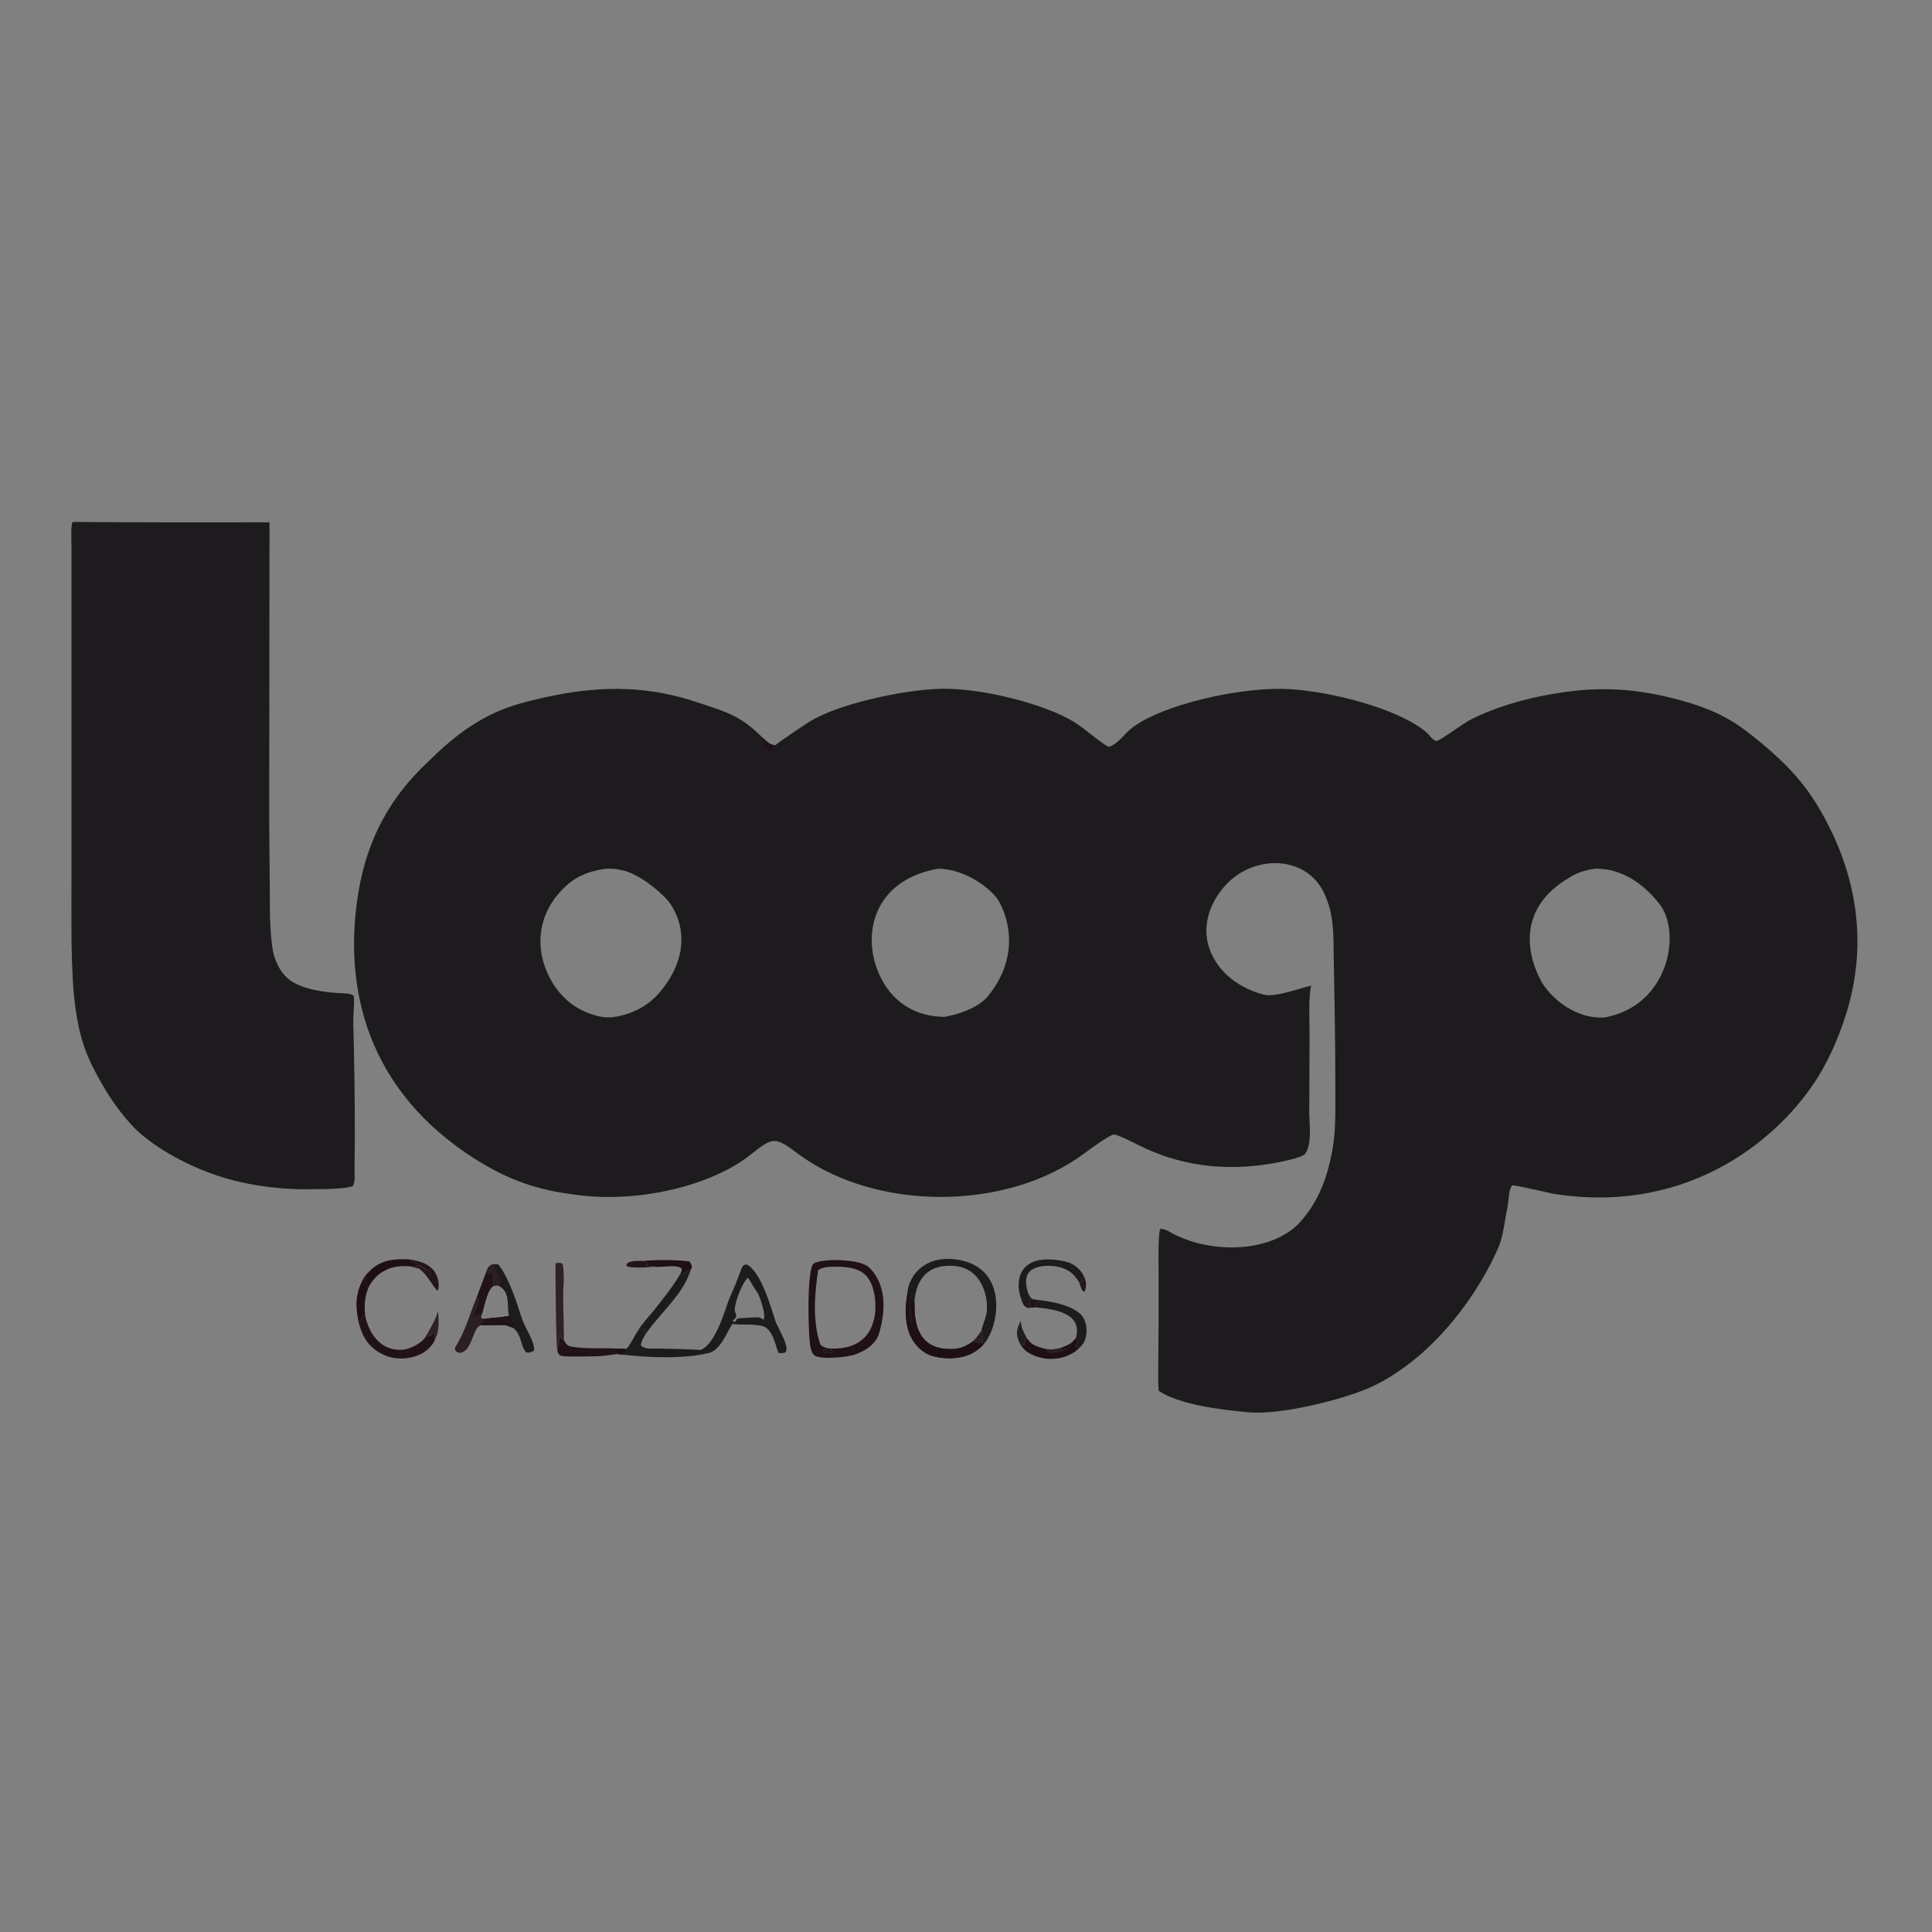 <svg version="1.2" xmlns="http://www.w3.org/2000/svg" viewBox="0 0 600 600" width="600" height="600">
	<rect x="0" y="0" width="600" height="600" fill="#808080" stroke="none"/>
	<title>Proyecto nuevo</title>
	<style>
		.s0 { fill: #1e1b1f } 
		.s1 { fill: #211219 } 
		.s2 { opacity: .99;fill: #2b1f24 } 
		.s3 { fill: #1e0e15 } 
		.s4 { opacity: .98;fill: #1e0e15 } 
		.s5 { opacity: .98;fill: #211219 } 
		.s6 { fill: #2b1f24 } 
		.s7 { opacity: .99;fill: #1e1b1f } 
		.s8 { opacity: .96;fill: #2b1f24 } 
		.s9 { opacity: .99;fill: #1e0e15 } 
		.s10 { opacity: .97;fill: #211219 } 
		.s11 { opacity: .97;fill: #2b1f24 } 
		.s12 { opacity: .97;fill: #1e1b1f } 
		.s13 { opacity: .01;fill: #fffcfc } 
		.s14 { opacity: .93;fill: #1e0e15 } 
		.s15 { opacity: .99;fill: #211219 } 
	</style>
	<g id="Layer 1">
		<path class="s0" d="m407.2 306.1c-0.9 3.6-0.5 11.3-0.5 15.1l-0.1 24.1c0 3.5 0.9 9.6-1.1 12.8-0.7 1.2-4.7 2-6.7 2.5-15.9 3.5-30.6 1.9-43.4-4.1-2.2-1-6.9-3.6-9.4-4.2-1.6 0.2-8.2 5.1-9.4 6-24 17.8-64.4 17.9-88.5 0.2-7.4-5.5-7.9-5.6-15 0.1-11.6 9.3-35 15.6-56 12.2-12.5-1.6-21.3-5.7-29.3-10.7-34.4-21.7-40.8-53.8-36.8-81 2.1-14.6 7.7-29 21.3-41.9 7-6.9 15.8-15 29.5-18.8 18.5-5 35.2-6.6 53.8-0.6 12.1 3.9 14.6 4.9 21.5 11.5 1.2 1.1 1.5 1.7 3.6 2.2 0.9-0.9 9.4-6.6 10.9-7.5 8.5-5.2 27.9-9.7 40.5-10.1 13.2-0.3 33.1 5 41.6 10.4 3.1 1.9 8.1 6.4 10.5 7.6 2.3-0.2 5.4-4.3 6.8-5.4 8.7-7.4 35.7-14 51.9-12.3 14.5 1.4 32.9 6.8 40.4 13.5 0.8 0.8 1.4 2 2.8 2.4 1.3-0.1 8-5.3 10.6-6.6 7.5-3.8 16.7-6.6 26.7-8.2 14.1-2.3 25.2-1.4 38.2 2.1 12.3 3.3 18 7.2 25.1 13.1 8.7 7.2 14.2 13.4 18.8 21.5 12.2 21.2 14.6 43.6 7 65.4-2 5.8-4.5 11.5-7.8 16.9-11.1 18-38.9 43.1-81.9 36.5-2.1-0.4-12.3-2.8-13.2-2.7-1.2 1.8-1 4.6-1.4 6.6-0.9 4-1.2 8.9-2.9 12.8-5.8 13.4-18.9 32.8-37.9 42.5-7.7 4-29.1 9.6-39.7 8.6-9.5-0.9-21.2-2.4-27.8-6.6-0.3-1.9-0.2-5.1-0.2-7.1l0.1-12.7v-18.6c0-1.6-0.2-11.3 0.6-12 1.7 0.1 3 1.1 4.2 1.7 1.8 0.9 3.8 1.7 6 2.4 13.2 3.8 26.4 1 32.9-5.9 6.3-6.8 8.8-14.8 10.2-22.2 1.2-6.2 1-12.9 1-19q0-12.2-0.2-24.4l-0.3-16.6c-0.1-7.2 0.2-13.6-3.1-20.5-5.8-11.9-23-11.9-31.6-0.9-5.6 7.1-6.6 15.5-1.7 22.8 2.5 3.9 7.6 8.1 14.7 9.9 3.6 0.9 11.1-2 14.7-2.8zm-215.6 9.6c6.1-1.2 10.3-4.1 13-7.2 7.4-8.5 9.4-18.6 3.8-27.5-1.7-2.8-9.4-9.5-15-10.7-2.1-0.5-3.2-0.6-5.5-0.5-5.9 0.9-9.5 2.8-12.4 5.6-8.9 8.4-9.5 19.5-4.6 28.6 2.2 4.1 6.2 9 13.5 11.2 2 0.6 4.3 1 6.5 0.6q0.3-0.1 0.7-0.1zm306.6 0.3c19.9-3.5 24.1-26 17.3-35.1-3.2-4.1-10.1-11.4-20.3-11.1-4.8 0.8-6.4 1.8-9.5 3.8-12.8 8.4-12.4 20.8-7.3 30.7 2.2 4.3 9.7 12.2 19.8 11.7zm-204.9-0.2c5.7-1 11-3.4 13.4-6.3 7.5-9 8.6-19.9 3.7-29.3-2.1-4-10.7-10.5-19.2-10.4-25.5 4.7-24 30.2-12.7 40.5 3.2 2.9 7.9 5.4 14.8 5.5z"/>
		<path class="s1" d="m240.7 231.5c0.1 0.3 0 0.2-0.1 0.5l-0.7 0.2c-0.2 0.5-0.2 0.6-0.8 1.1h-0.4c-1.3-0.7-2-3-1.6-4 1.2 1.1 1.5 1.7 3.6 2.2z"/>
		<path class="s0" d="m22.6 162.1q30.6 0.2 61.1 0.1l-0.1 92.5 0.2 23.2c0 5.7 0 11.4 0.9 17.1 0.5 2.9 2.2 7.2 5.5 9.5 4 2.8 10.7 3.8 17 4 1.1 0.1 1.9 0.2 2.6 0.7 0.4 1.4-0.1 6.1-0.1 7.9q0.5 18 0.5 36l-0.1 9.8c0 1.1 0.3 4.6-0.6 5.5-3.1 0.9-8.4 0.9-11.9 0.9-10.1 0.3-21.1-1.2-29.8-4.1-10.7-3.5-21.6-9.9-27-15.9-5.3-5.8-9-12-12.1-18.2-4-7.9-5.2-15.9-5.9-23.9-0.8-11.3-0.6-22.6-0.6-33.8v-50.8-40.1-13.1c0-1.1-0.3-6.7 0.4-7.3z"/>
		<path class="s0" d="m281.8 401.5c0.2-4 4-11.1 13.7-10.5 18 1.2 15.3 21 9.7 26.8-2.3 2.3-5.5 4.2-11.1 4-2.7-0.1-5.5-0.7-7.1-1.9-6.7-4.6-6-12.9-5.2-18.4zm20.3 15.1c0.9 0.1 1.1 0.2 1.8 0.5 0.4 0 0.8-0.1 1.2-0.1 0.1-0.4 0-3.4-0.3-3.8 0.3-1.6 1.1-3.2 1.5-5 0.9-3.8-0.6-14.9-10.8-15.1-9.8-0.3-11.3 7.5-11.5 11.4 0 4-0.3 15.4 12.6 14.4 2.3-0.2 4.3-1.4 5.5-2.3z"/>
		<path class="s2" d="m304.8 413.2c0.3 0.4 0.4 3.4 0.3 3.8-0.4 0-0.8 0.1-1.2 0.1-0.7-0.3-0.9-0.4-1.8-0.5 1.3-1.2 1.8-2.1 2.7-3.4z"/>
		<path class="s3" d="m281.8 401.5c1.4 1.3-0.5 9.2 1.7 9.7 0.1-0.4 0-0.4-0.1-0.8-0.4-0.8-0.7-6.7-0.3-7.1l0.3-0.1c0 0.4-0.1 0.9 0.3 1.2l0.3 0.1c0 4-0.3 15.4 12.6 14.4 2.3-0.2 4.3-1.4 5.5-2.3 0.9 0.1 1.1 0.2 1.8 0.5 0.4 0 0.8-0.1 1.2-0.1l0.1 0.8c-2.3 2.3-5.5 4.2-11.1 4-2.7-0.1-5.5-0.7-7.1-1.9-6.7-4.6-6-12.9-5.2-18.4z"/>
		<path class="s4" d="m259.2 391.3c3.9 0.1 8.8 0.4 10.9 2.5 5.6 5.7 4.7 14.2 2.9 20.3-0.8 2.8-3.6 5.3-7.9 6.7q-1.5 0.4-3.2 0.6c-2.3 0.2-6.4 0.6-8.5-0.2-1.1-0.5-1.4-1.7-1.6-2.4-0.9-3.2-1.3-25 0.9-26.4 1.5-0.9 4.4-1 6.5-1.1zm-2.2 27.4c-1.4 0.3-1 0.1-1.5 0.8 0.2 0.5 0 0.3 0.8 0.6 0.9 0.2 0.9 0.2 1.9 0 0.6-0.3 0.5-0.1 0.5-0.5l-0.7-0.3 0.2-0.5c15.6 0.5 14.7-14.9 12.4-20.1-1.8-3.9-4.7-5.5-12.3-5.3-2.2 0.1-2.6 0.2-4.2 1-1.1 7.2-1.8 15.5 0.5 22.7 0.3 0.9 1 1.2 2.4 1.6z"/>
		<path class="s5" d="m257 418.7l1.2 0.1-0.2 0.5 0.7 0.3c0 0.4 0.1 0.2-0.5 0.5-1 0.2-1 0.2-1.9 0-0.8-0.3-0.6-0.1-0.8-0.6 0.5-0.7 0.1-0.5 1.5-0.8z"/>
		<path class="s0" d="m204.6 418.8c0.9 0 13.6 0.3 12.7 0.5 4.9-1.3 8.1-13.3 9-15.5 2-4.8 2.4-5.4 4-9.9 0.2-0.5 0.5-1.2 1.6-1.2 4.6 2.3 7.7 14 8.9 17.5 0.5 1.8 5 8.7 2.9 9.9-0.9 0.2-0.8 0.1-1.8 0.1-0.7-0.4-1.5-7.3-4.9-8.3-3.2-0.9-5.9-0.3-9.3-0.7h-0.3c-1.5 2.3-3.7 8.2-7.3 9-7.9 1.9-18.7 1.4-26.8 0.5l-1.4-0.2c0-0.1-0.2-0.3-0.3-0.4-0.7-0.2-1.1-0.2-1.6-0.5l0.3-0.3 0.9-0.1 0.6-0.4 2.7 0.1c0.9-0.6 2.8-4.5 3.6-5.6 0.7-0.2 1.2-0.4 1.9-0.6l0.3 0.1c0 0.6-0.1 0.9 0.2 1.5-0.9 1.4-1.2 2.1-1.5 3.5 1.4 1.3 2.9 1 5.6 1zm26.8-9.5c1.6-0.1 3.1-0.3 4.6-0.1l1.1 0.6c1-0.5-1.1-7.6-2-8.5-0.4-0.5-2.6-4.3-2.8-4.5-2 1.8-3.8 7.2-4.1 9.4-0.3 1.4 1.3 2.5-0.3 3.6-0.3 0.2-0.3 0.3-0.3 0.5l0.4 0.2 0.4-0.1c0.3-0.4 0.3-0.4 0.4-0.8 0.8-0.3 1.7-0.2 2.6-0.3z"/>
		<path class="s3" d="m191.8 418.8l2.7 0.1-1.5 0.3-0.1 0.1c0.6 0.1 0.6 0.1 1.2 0.2v0.3l-1 0.5 0.2 0.4-1.4-0.2c0-0.1-0.2-0.3-0.3-0.4-0.7-0.2-1.1-0.2-1.6-0.5l0.3-0.3 0.9-0.1z"/>
		<path class="s0" d="m150.9 395.4c0.4-1 0.5-2.1 1.9-2.7 1-0.2 1-0.1 2 0 3.6 4.8 5.7 12 7.4 17.1 0.8 2.4 4.3 7.7 3.6 9.7-0.6 0.4-2.2 0.9-2.6 0.3-1.7-2.5-1.1-5-3.8-7.4-0.8-0.3-1.7-0.6-2.5-0.9-2.5 0-5.2 0.1-7.8 0.1-2.4 1-2.5 8-6.2 8.5-1-0.2-0.6 0-1.3-0.5-0.2-0.3-0.4-0.8-0.2-1.2 3.3-5.1 4.5-10.4 6.7-15.5zm2.2 4c-2.2 1.6-2.9 7.3-3.8 9.4l0.2 0.6c0.6 0.2 0.3 0.2 1 0.2 2.3-0.4 5.2-0.4 7.6-1-0.9-2.3 0.9-7.8-3.8-9.5z"/>
		<path class="s6" d="m150.9 395.4l0.7 0.3c0.3-0.1 0.5-0.2 0.9-0.3 0.6 0.4 0.7 3.3 0.6 4-2.1 1.6-2.8 7.3-3.7 9.4l0.1 0.6c0.6 0.2 0.4 0.2 1.1 0.2-0.6 1.7-1.1 0.6-1.5 2-2.4 1-2.5 8-6.2 8.5-1-0.2-0.6 0-1.3-0.5-0.2-0.3-0.4-0.8-0.2-1.2 3.3-5.1 4.5-10.4 6.7-15.5z"/>
		<path class="s1" d="m150.9 395.4l0.7 0.3c0.3-0.1 0.5-0.2 0.9-0.3 0.6 0.4 0.7 3.3 0.6 4-2.1 1.6-2.8 7.3-3.7 9.4 0-0.6-0.1-0.8-0.3-1.4-0.3 0.3-0.5 0.7-0.7 1q-0.4 0-0.9 0l-0.4 0.6c0.5-1.3 1.8-4.7 1.7-5.8l-0.7-0.3z"/>
		<path class="s1" d="m158.2 408.6c0.8 0.5 1.9 3.1 1.2 3.8-0.8-0.3-1.7-0.6-2.5-0.9-2.5 0-5.2 0.1-7.8 0.1 0.4-1.4 0.9-0.3 1.5-2 2.3-0.4 5.2-0.4 7.6-1z"/>
		<path class="s6" d="m150.9 395.4c0.4-1 0.5-2.1 1.9-2.7 1-0.2 1-0.1 2 0-1.3 0.2-0.9 0-1.4 0.5 0.1 1.5 2.6 5.2 2.1 5.8l-0.9-0.2c-0.3 0.2-0.2 0.1-0.2 0.4l-1.3 0.2c0.1-0.7 0-3.6-0.6-4-0.4 0.1-0.6 0.2-0.9 0.3z"/>
		<path class="s1" d="m111.3 410.3c2.2-0.7-0.3-1.1 2.1-1.8 0.5 2.9 3.1 10.9 11.2 10.7 3.2-0.1 6.9-2.6 7.6-4.1 1.9-0.3 1.7-0.4 2.5-1.4l0.2-0.1c0.1 0.8 0.1 1.5 0.2 2.2-0.1 1.1-1.7 2.9-2.8 3.7-2.9 2.3-8.5 3.3-12.8 1.4-5.8-2.5-7.3-7-8.2-10.6z"/>
		<path class="s7" d="m320.8 406.1l-1.6 0.1c-1.4-0.4-1.7-1.8-2-2.6-2-5-1.6-15 13.4-11.9 3.1 0.7 4.6 2.4 5.7 4-0.1 0.8 0.1 1.8-0.3 2.4-0.6 0-0.3 0-1-0.1-1.2-1.8-2.6-3.7-6.1-4.5-3.6-0.9-8-0.3-9.5 1.8-0.8 1.2-0.8 2.5-0.7 3.7 0.2 1.2 0.5 3.6 2.1 4.5l-0.9 0.2-0.1 2.1c0.3 0.1 0.6 0.2 1 0.3z"/>
		<path class="s7" d="m211.4 395.4c0.2 0.2 0.1 0.1 0.5 0.3 1.7-0.4 0.3-0.9 2.6-1.3-2.4 7.7-9.1 12.9-14 19.9-0.3-0.6-0.2-0.9-0.2-1.5l-0.3-0.1c-0.7 0.2-1.2 0.4-1.9 0.6 1-1.8 3.6-4.7 5.1-6.5 3-3.8 5.9-7.4 8.2-11.4z"/>
		<path class="s0" d="m322.3 403.7c5.1 0.6 9.7 1.6 12.8 4 2.7 2.1 2.8 6.6 1.6 9q-0.5 1-1.6 2l-0.3-0.5-0.9-0.1-0.1-0.2c1.3-1.1 1-1.2 0.4-2.5 1.3-5.4-1.9-8.6-12.9-9.4l0.5-0.4c-0.1-0.5 0-0.7 0.1-1.3h0.1l0.4-0.1z"/>
		<path class="s8" d="m173.7 392.2l0.8 0.1c0.7 0.8 0.5 4.3 0.6 5.4-0.5 5.8 0.1 12.5 0 18.4-1.2-0.5-1-0.9-1-1.8-0.8 0.9-0.5 0.4-0.4 1.4 0.1 1.2-0.5 2.4-0.6 3.8-0.5-1.3-0.6-27.1-0.6-27.2z"/>
		<path class="s3" d="m334.2 415.4c0.6 1.3 0.9 1.4-0.4 2.5l0.1 0.2 0.9 0.1 0.3 0.5c-3.4 3.4-10.1 4.7-15.7 1.4-1.2-0.7-1.8-1.6-2.5-2.5 0.4 0.1 0.7 0.1 1.1 0.2 0.6-0.9 0-1.2 0.9-2.2 1.5 2 2.4 2.5 6.2 3.4 1.8 0.1 2.4 0.1 4.1-0.3 2.9-1.1 3.7-1.5 5-3.3z"/>
		<path class="s6" d="m329.2 418.7c1.5 0.3 1.1 0.2 3-0.1-1.8 1.2-7.8 2.8-7.1 0.4 1.8 0.1 2.4 0.1 4.1-0.3z"/>
		<path class="s1" d="m173.1 419.5c0.1-1.4 0.7-2.6 0.6-3.8-0.1-1-0.4-0.5 0.4-1.4 0 0.9-0.2 1.3 1 1.8 0.3 0.6 0.9 1.8 1.9 2 3.8 0.9 10.6 0.5 14.8 0.7l-0.6 0.4-0.9 0.1-0.3 0.3c0.5 0.3 0.9 0.3 1.6 0.5 0.1 0.1 0.3 0.3 0.3 0.4-2 0.2-4.9 0.7-6.8 0.7-2.4 0-9.2 0.3-11.1-0.2-0.7-0.5-0.7-0.9-0.9-1.5z"/>
		<path class="s3" d="m175.8 420c2.3 0.6 3.5 0 5.7 0.1 0.4 0 0.5 0.2 0.8 0.6-1.8-0.1-5.6 0.3-6.8-0.3z"/>
		<path class="s3" d="m113.4 396.2c3.1-3.4 5.6-5.5 13.6-5.1 0.5 0.8 5.2 2.3 6.9 4.6v0.2c-2.7-0.8-0.6-3.1-7.2-2.7-3.1 0-4.7 0.1-7.2 1.4-2.4 1.1-4.3 3.6-5.1 5.3-1.4-0.7-0.8-2.5-1-3.7z"/>
		<path class="s3" d="m199.8 391.6c3.5-0.4 11-0.4 14.4 0.2 0.6 1.2 1 1.4 0.3 2.6-2.3 0.4-0.9 0.9-2.6 1.3-0.4-0.2-0.3-0.1-0.5-0.3 0.2-0.6 0.6-1.1 0.1-1.6-2.1-1.2-5.8-0.1-8.1-0.4-1.3-0.4-1.6 0-2.7-0.5 0.5-0.2 0.4-0.1 0.8-0.4l-0.2-0.3c-0.9-0.2-1-0.2-1.5-0.6z"/>
		<path class="s9" d="m113.4 396.2c0.2 1.2-0.4 3 1 3.7-1.2 3.1-1.3 5.4-1 8.6-2.4 0.7 0.1 1.1-2.1 1.8-1-5.2-1-9 2.1-14.1z"/>
		<path class="s10" d="m127 391.1c3.3 0.5 5.2 1.1 7.1 2.8 1.8 1.6 2.6 5 1.9 6.8l-0.2 0.1c-1.9-2-2.8-4.6-5.6-6.8-1.4-0.4-1.9-0.5-3.5-0.8 6.6-0.4 4.5 1.9 7.2 2.7v-0.2c-1.7-2.3-6.4-3.8-6.9-4.6z"/>
		<path class="s11" d="m132.2 415.1c1.3-2.2 3.3-5.7 3.8-7.9 0.3 2.1 0.5 6.7-0.9 8.6-0.1-0.7-0.1-1.4-0.2-2.2l-0.2 0.1c-0.8 1-0.6 1.1-2.5 1.4z"/>
		<path class="s5" d="m203.4 393.4c-2.2 0.1-8.1 0.7-8.9-0.4 0.2-1.5 3.3-1.5 5.3-1.4 0.5 0.4 0.6 0.4 1.5 0.6l0.2 0.3c-0.4 0.3-0.3 0.2-0.8 0.4 1.1 0.5 1.4 0.1 2.7 0.5z"/>
		<path class="s12" d="m317 410.2c0.2 2.3 0.7 3.1 1.9 5.4-0.9 1-0.3 1.3-0.9 2.2-0.4-0.1-0.7-0.1-1.1-0.2-1.5-3.1-1.4-4.3 0.1-7.4z"/>
		<path class="s13" d="m173.7 392.2c-0.1-0.5-0.3-1-0.1-1.5l0.6-0.3h0.5c1.7 1 2 6 1 7.1l-0.6 0.2c-0.1-1.1 0.1-4.6-0.6-5.4z"/>
		<path class="s14" d="m336.3 395.7c1 2 1.3 3.3 0.6 5.3l-0.3 0.2c-0.9-0.6-1.1-2.4-1.6-3.2 0.7 0.1 0.4 0.1 1 0.1 0.4-0.6 0.2-1.6 0.3-2.4z"/>
		<path class="s15" d="m320.8 403.5l1.5 0.2 0.1 0.5-0.4 0.1h-0.1c-0.1 0.6-0.2 0.8-0.1 1.3l-0.5 0.4-0.5 0.1c-0.4-0.1-0.7-0.2-1-0.3l0.1-2.1z"/>
	</g>
	<g id="Layer 1">
	</g>
</svg>